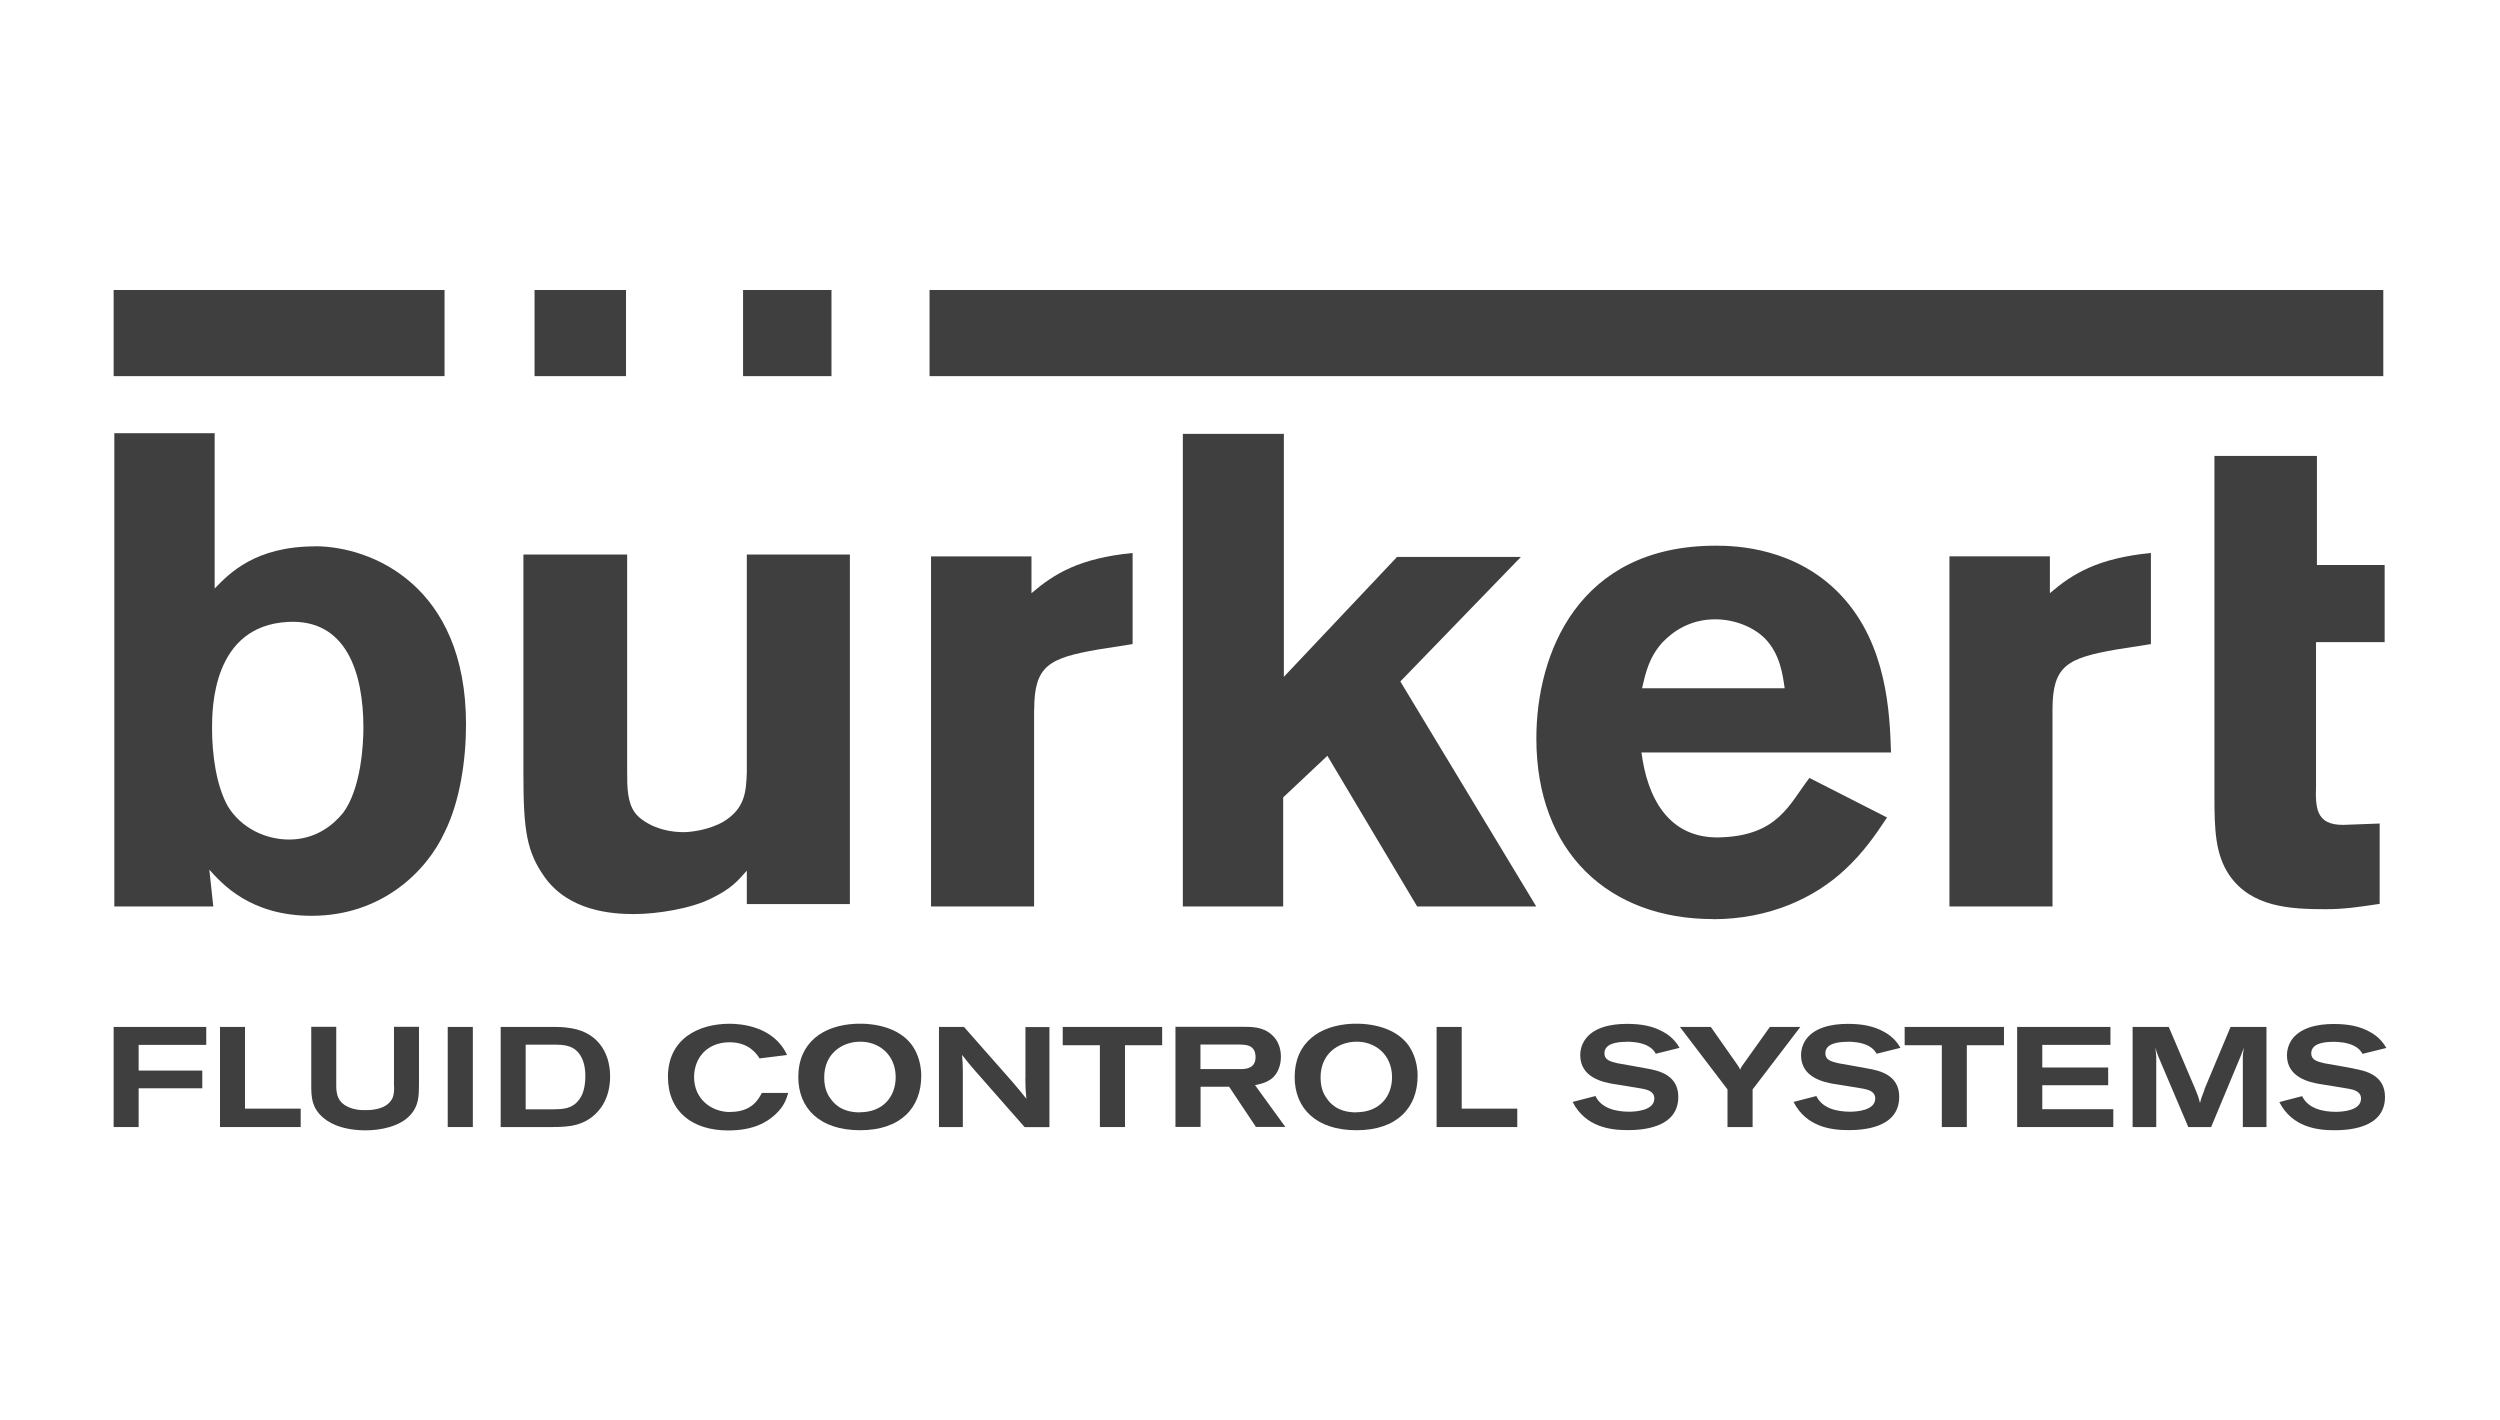 <?xml version="1.0" encoding="UTF-8"?>
<svg xmlns="http://www.w3.org/2000/svg" id="Ebene_1" data-name="Ebene 1" width="220" height="125" viewBox="0 0 220 125">
  <defs>
    <style>
      .cls-1 {
        fill: #3f3f3f;
        stroke-width: 0px;
      }
    </style>
  </defs>
  <path class="cls-1" d="m65.72,76.61v2.95h9.07v-30.76h-9.07v19.15c-.06,1.65-.12,3.18-2.06,4.36-1.35.77-2.97.92-3.5.92-2.21,0-3.73-.98-4.26-1.68-.71-.94-.71-2.3-.71-3.66v-19.09h-9.13v19.33c0,5.01.3,6.84,1.88,9.07,2.12,2.95,5.83,3.24,7.84,3.24s5.05-.47,6.88-1.41c1.65-.82,2.18-1.41,3.07-2.42Z"></path>
  <path class="cls-1" d="m27.73,48.08c-5.24,0-7.54,2.36-8.84,3.71v-13.67h-8.83v41.65h8.71l-.35-3.24c1.12,1.24,3.6,4.06,9.01,4.06,6.13,0,10.11-3.89,11.7-7.36,1.35-2.71,1.88-6.36,1.88-9.49,0-12.25-8.34-15.67-13.29-15.67Zm2.42,23.5c-.77.94-2.3,2.3-4.71,2.3-2.06,0-4.19-1-5.36-2.88-1.06-1.83-1.42-4.66-1.42-6.9,0-1.82.06-9.01,6.66-9.37,5.13-.29,6.66,4.42,6.66,9.31,0,1.36-.18,5.37-1.82,7.54Z"></path>
  <path class="cls-1" d="m91.01,62.45c0-3.89,1.3-4.54,5.66-5.3l3-.47v-8.02c-4.71.47-6.9,1.83-8.9,3.54h0v-3.24h-8.84v30.81h9.07v-17.32Z"></path>
  <polygon class="cls-1" points="133.84 49.01 122.94 49.01 112.98 59.56 112.98 38.18 104.09 38.18 104.09 79.77 112.92 79.77 112.92 70.17 116.81 66.51 124.71 79.77 135.19 79.77 123.23 59.97 133.84 49.01"></polygon>
  <path class="cls-1" d="m150.75,80.89c4.95,0,8.95-1.88,11.6-4.36,1.59-1.47,2.66-3,3.71-4.59l-6.83-3.48c-1.77,2.28-2.73,5.09-7.9,5.23-4.54.12-6.38-3.56-6.88-7.47h21.96c-.11-3.47-.35-9.48-4.35-13.78-3.94-4.24-9.25-4.42-11.07-4.42-12.14,0-15.79,9.54-15.79,16.96,0,10.07,6.42,15.9,15.55,15.9Zm-4.42-24.39c.89-.94,2.42-2,4.6-2,1.59,0,3.29.59,4.41,1.71,1.29,1.36,1.53,3.07,1.71,4.36h0s-12.55,0-12.55,0c.3-1.3.59-2.71,1.82-4.07Z"></path>
  <path class="cls-1" d="m189.28,48.66c-4.71.47-6.9,1.83-8.89,3.54v-3.24h-8.84v30.81h9.07v-17.32c0-3.89,1.3-4.54,5.66-5.3l3-.47v-8.02Z"></path>
  <path class="cls-1" d="m203.83,56.51h6.02v-6.79h-5.96v-9.6h-9.02v29.93c0,2.95.07,5.12,1.3,6.95,1.94,2.83,5.35,3.01,8.47,3.01,1.66,0,2.83-.18,4.77-.47v-7.07l-3.24.12c-2.41,0-2.41-1.58-2.36-3.48v-12.59Z"></path>
  <rect class="cls-1" x="10" y="25.52" width="29.12" height="7.58"></rect>
  <rect class="cls-1" x="47.04" y="25.52" width="8.05" height="7.58"></rect>
  <rect class="cls-1" x="65.39" y="25.52" width="7.78" height="7.58"></rect>
  <rect class="cls-1" x="81.8" y="25.52" width="127.93" height="7.58"></rect>
  <polygon class="cls-1" points="10 99.18 12.2 99.18 12.2 95.77 17.8 95.77 17.8 94.21 12.2 94.21 12.2 91.95 18.15 91.95 18.15 90.37 10 90.37 10 99.18"></polygon>
  <polygon class="cls-1" points="21.56 90.37 19.36 90.37 19.36 99.18 26.46 99.18 26.46 97.56 21.56 97.56 21.56 90.37"></polygon>
  <path class="cls-1" d="m34.68,95.56c.03.89-.16,1.17-.37,1.42-.35.4-.89.62-1.72.7-.65.02-1.29.05-2-.29-.84-.4-1-1.06-1-1.85v-5.18h-2.2v5.12c0,1.05.01,2.21,1.4,3.14.55.36,1.1.54,1.52.64.61.15,1.24.21,1.86.21,1.34,0,3.03-.34,3.94-1.35.75-.82.75-1.71.76-2.64v-5.12h-2.2v5.19Z"></path>
  <rect class="cls-1" x="39.4" y="90.37" width="2.21" height="8.81"></rect>
  <path class="cls-1" d="m49.85,90.42c-.32-.04-.65-.04-.97-.05h-4.82v8.81h4.54c1.33-.01,2.99-.02,4.23-1.63.61-.81.86-1.81.86-2.82,0-2.27-1.27-4.07-3.84-4.3Zm1.11,6.34c-.59.84-1.49.85-2.27.86h-2.43v-5.69h2.55c.76.01,1.68.02,2.26.94.25.4.44.97.44,1.81,0,1.11-.27,1.72-.54,2.08Z"></path>
  <path class="cls-1" d="m64.26,97.86c-1.67,0-3.18-1.15-3.18-3.07,0-1.69,1.14-3.07,3.13-3.07,1.71,0,2.4,1.05,2.63,1.42l2.42-.3c-1.15-2.52-4.04-2.75-5.05-2.75-2.78,0-5.43,1.35-5.43,4.67,0,3.08,2.17,4.72,5.3,4.72,2.25,0,3.42-.74,4.13-1.39.79-.72.99-1.36,1.15-1.91h-2.32c-.29.55-.87,1.67-2.78,1.67Z"></path>
  <path class="cls-1" d="m75.32,90.09c-2.9.13-5.07,1.66-5.07,4.69,0,2.75,1.88,4.68,5.44,4.68s5.38-1.97,5.38-4.78c0-1.47-.59-2.45-.95-2.88-1.1-1.34-3.07-1.78-4.8-1.71Zm.34,7.8c-1.71,0-2.36-.91-2.57-1.21-.16-.21-.56-.77-.56-1.85,0-2.13,1.57-3.11,3.05-3.16,1.76-.06,3.24,1.15,3.24,3.12,0,1.7-1.1,3.09-3.16,3.09Z"></path>
  <path class="cls-1" d="m90.23,94.87c.01.76.01.99.09,1.82-.55-.69-.65-.81-1.17-1.42l-4.32-4.9h-2.2v8.81h2.1v-4.85c-.01-.67-.01-.82-.07-1.5.49.62.67.85,1.14,1.39l4.37,4.97h2.18v-8.81h-2.11v4.5Z"></path>
  <polygon class="cls-1" points="93.52 91.98 96.79 91.98 96.79 99.18 99 99.18 99 91.98 102.27 91.98 102.27 90.37 93.52 90.37 93.52 91.98"></polygon>
  <path class="cls-1" d="m111.87,94.95c.62-.47.85-1.27.85-1.95,0-.51-.12-1.17-.57-1.7-.74-.85-1.65-.94-2.65-.94h-6.06v8.81h2.21v-3.54h2.51l2.36,3.54h2.59l-2.67-3.68c.35-.06.96-.19,1.44-.55Zm-2.71-.87h-3.52v-2.16h3.42c.87,0,1.09.21,1.25.42.15.21.18.51.18.69,0,.99-.85,1.05-1.32,1.05Z"></path>
  <path class="cls-1" d="m119,90.09c-2.89.13-5.07,1.66-5.07,4.69,0,2.75,1.88,4.68,5.44,4.68s5.38-1.97,5.38-4.78c0-1.47-.59-2.45-.95-2.88-1.1-1.34-3.07-1.78-4.81-1.71Zm.34,7.8c-1.71,0-2.36-.91-2.57-1.21-.16-.21-.56-.77-.56-1.85,0-2.13,1.57-3.11,3.05-3.16,1.76-.06,3.24,1.15,3.24,3.12,0,1.7-1.1,3.09-3.16,3.09Z"></path>
  <polygon class="cls-1" points="128.63 90.37 126.42 90.37 126.42 99.18 133.52 99.18 133.52 97.56 128.63 97.56 128.63 90.37"></polygon>
  <path class="cls-1" d="m143.17,91.67c.42,0,1.19.05,1.77.34.52.26.7.59.77.72l2.09-.52c-.17-.29-.56-.94-1.46-1.42-.91-.5-1.9-.69-3.18-.69-1.4,0-3.02.31-3.75,1.5-.23.36-.35.81-.35,1.25,0,2,2.05,2.38,2.86,2.53.41.07,2.22.35,2.58.42.47.09,1.08.24,1.08.87,0,1.07-1.68,1.16-2.22,1.16-1.2,0-2.46-.32-2.96-1.38l-2.01.52c1.14,2.23,3.37,2.48,4.82,2.48,1.11,0,4.48-.1,4.48-2.93,0-1.93-1.74-2.31-2.76-2.49-.41-.09-2.21-.39-2.57-.46-.66-.15-1.17-.3-1.17-.87,0-.84,1-1.02,1.97-1.02Z"></path>
  <path class="cls-1" d="m155.75,90.37l-2.41,3.38c-.11.16-.14.21-.21.39-.06-.17-.08-.22-.25-.45l-2.33-3.32h-2.72l4.19,5.5v3.31h2.21v-3.31l4.2-5.5h-2.68Z"></path>
  <path class="cls-1" d="m162.6,91.67c.43,0,1.19.05,1.77.34.52.26.7.59.77.72l2.1-.52c-.17-.29-.56-.94-1.46-1.42-.91-.5-1.9-.69-3.18-.69-1.4,0-3.02.31-3.76,1.5-.22.36-.35.81-.35,1.25,0,2,2.05,2.38,2.86,2.53.41.07,2.22.35,2.59.42.47.09,1.08.24,1.08.87,0,1.07-1.69,1.16-2.22,1.16-1.2,0-2.46-.32-2.96-1.38l-2.01.52c1.14,2.23,3.37,2.48,4.82,2.48,1.11,0,4.48-.1,4.48-2.93,0-1.93-1.73-2.31-2.76-2.49-.41-.09-2.21-.39-2.57-.46-.66-.15-1.17-.3-1.17-.87,0-.84,1-1.02,1.97-1.02Z"></path>
  <polygon class="cls-1" points="167.61 91.98 170.88 91.98 170.88 99.18 173.08 99.18 173.08 91.98 176.35 91.98 176.35 90.37 167.61 90.37 167.61 91.98"></polygon>
  <polygon class="cls-1" points="179.72 95.5 185.52 95.5 185.52 93.94 179.72 93.94 179.72 91.95 185.72 91.95 185.72 90.37 177.51 90.37 177.51 99.18 185.97 99.18 185.97 97.61 179.72 97.61 179.72 95.5"></polygon>
  <path class="cls-1" d="m194.01,95.86c-.25.61-.32.84-.41,1.21-.12-.5-.21-.74-.45-1.31l-2.3-5.39h-3.18v8.81h2.08v-6.2c-.03-.34-.04-.41-.07-.79.1.36.12.46.26.8l2.63,6.19h2.01l2.63-6.31c.12-.31.16-.41.25-.67-.05.34-.09.56-.09.82v6.16h2.08v-8.81h-3.16l-2.3,5.49Z"></path>
  <path class="cls-1" d="m207.13,94.03c-.41-.09-2.21-.39-2.57-.46-.66-.15-1.17-.3-1.17-.87,0-.84,1-1.02,1.97-1.02.42,0,1.18.05,1.77.34.52.26.7.59.77.72l2.1-.52c-.18-.29-.56-.94-1.46-1.42-.91-.5-1.9-.69-3.18-.69-1.4,0-3.02.31-3.76,1.5-.22.36-.35.81-.35,1.25,0,2,2.05,2.38,2.86,2.53.41.07,2.22.35,2.58.42.47.09,1.08.24,1.08.87,0,1.07-1.68,1.16-2.22,1.16-1.2,0-2.46-.32-2.96-1.38l-2.01.52c1.14,2.23,3.37,2.48,4.82,2.48,1.11,0,4.48-.1,4.48-2.93,0-1.93-1.73-2.31-2.76-2.49Z"></path>
</svg>
